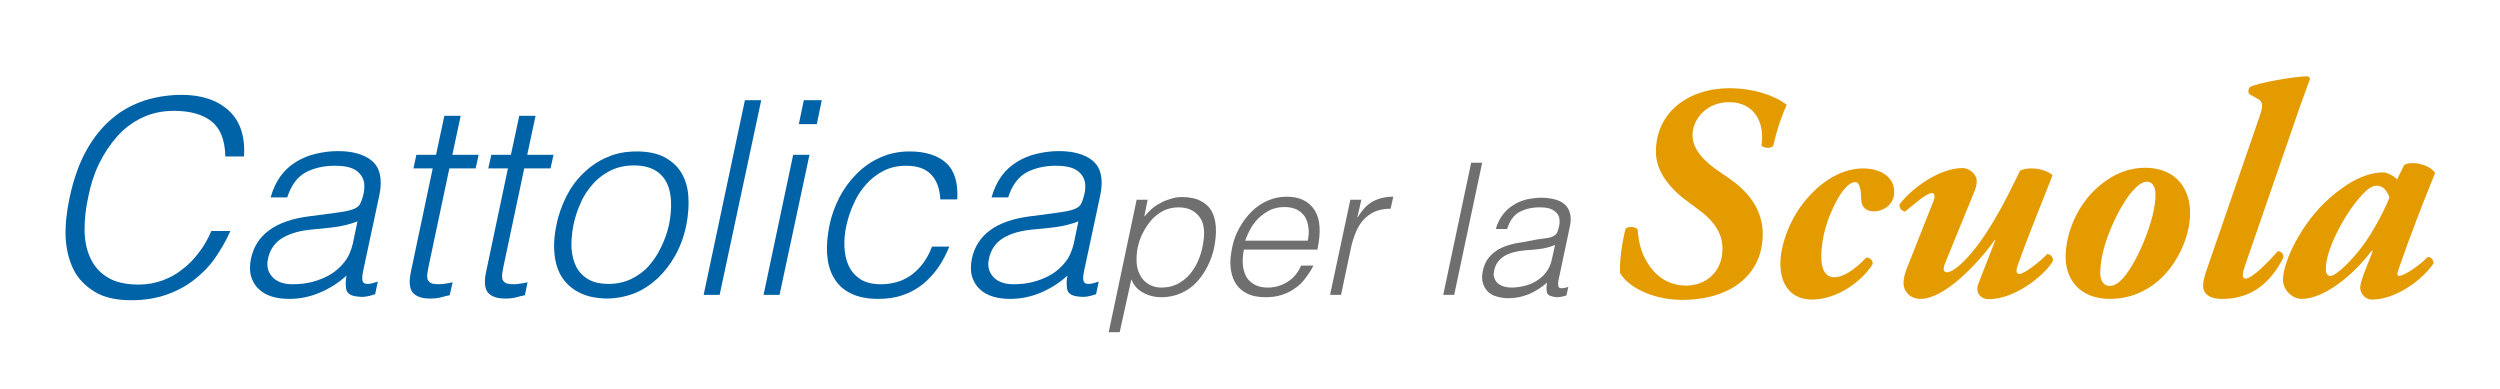 <?xml version="1.0" encoding="utf-8"?>
<!-- Generator: Adobe Illustrator 20.1.0, SVG Export Plug-In . SVG Version: 6.00 Build 0)  -->
<svg version="1.2" baseProfile="tiny" id="Livello_1"
	 xmlns="http://www.w3.org/2000/svg" xmlns:xlink="http://www.w3.org/1999/xlink" x="0px" y="0px" width="520px" height="81px" viewBox="0 0 714.7 117"
	 xml:space="preserve">
<g>
	<path fill="#0062A7" d="M49.5,47.1c-0.1-5-1.5-8.5-4.1-10.6c-2.6-2.1-6.4-3.2-11.4-3.2c-3.5,0-6.7,0.7-9.6,2.1
		c-2.9,1.4-5.4,3.3-7.5,5.7c-2.1,2.4-3.9,5.1-5.4,8.2c-1.5,3.1-2.5,6.4-3.2,9.9c-0.7,3.2-1.1,6.4-1.1,9.6c0,3.1,0.5,5.9,1.6,8.4
		c1.1,2.5,2.7,4.5,5.1,6c2.3,1.5,5.5,2.3,9.5,2.3c2.5,0,4.8-0.4,7.1-1.2c2.2-0.8,4.3-1.9,6.1-3.4c1.9-1.4,3.5-3.1,5-5.1
		c1.5-1.9,2.7-4.1,3.7-6.4H51c-1.2,2.8-2.8,5.5-4.5,8s-3.9,4.7-6.3,6.6c-2.4,1.9-5.2,3.4-8.3,4.5c-3.1,1.1-6.7,1.7-10.6,1.7
		c-4.5,0-8.2-0.8-11-2.5s-5-3.9-6.4-6.7c-1.4-2.8-2.2-6.1-2.4-9.8c-0.1-3.7,0.3-7.6,1.2-11.8C3.9,53.8,5.6,49,7.8,45.1
		c2.2-3.9,4.8-7.1,7.7-9.5c2.9-2.5,6.2-4.2,9.7-5.4c3.5-1.1,7.3-1.7,11.2-1.7c6,0,10.7,1.6,14.1,4.7c3.4,3.1,5,7.7,4.6,13.8H49.5z"
		/>
	<path fill="#0062A7" d="M81.5,64.1c0.9-0.1,2-0.3,3.4-0.5c1.3-0.2,2.4-0.5,3.4-0.9c0.9-0.4,1.6-1,1.9-1.9c0.4-0.9,0.6-1.7,0.8-2.5
		c0.3-1.2,0.3-2.4,0.2-3.4c-0.2-1-0.6-1.9-1.3-2.7c-0.7-0.8-1.6-1.4-2.8-1.8c-1.2-0.4-2.8-0.6-4.7-0.6c-3.4,0-6.3,0.7-8.8,2
		c-2.5,1.4-4.3,3.8-5.5,7.5h-5c0.7-2.5,1.7-4.6,3-6.4c1.3-1.8,2.9-3.2,4.7-4.3c1.8-1.1,3.7-1.9,5.9-2.4c2.1-0.5,4.3-0.8,6.6-0.8
		c2.1,0,4,0.2,5.8,0.7c1.8,0.5,3.2,1.2,4.4,2.2c1.2,1,2,2.3,2.4,4c0.4,1.7,0.4,3.7-0.1,6.2l-4.9,22.9c-0.4,1.9-0.4,3.1,0.2,3.6
		c0.6,0.5,2,0.4,4.2-0.4l-0.8,3.8c-0.4,0.1-1,0.3-1.7,0.5c-0.8,0.2-1.5,0.3-2.2,0.3c-0.7,0-1.4-0.1-2.1-0.2c-1.6-0.3-2.5-1-2.7-2.2
		c-0.2-1.2-0.2-2.6,0.1-4c-2.5,2.3-5.3,4-8.2,5.2c-2.9,1.2-5.9,1.8-9,1.8c-1.8,0-3.6-0.2-5.2-0.7c-1.6-0.5-2.9-1.2-4-2.3
		c-1.1-1-1.8-2.3-2.3-3.8c-0.4-1.5-0.4-3.3,0-5.3c1.5-7.1,7.3-11.4,17.4-12.7L81.5,64.1z M89.2,66.5c-2.3,0.9-4.5,1.4-6.6,1.7
		c-2.1,0.3-4.3,0.5-6.5,0.7c-3.8,0.3-6.9,1.1-9.3,2.5c-2.4,1.4-3.9,3.5-4.5,6.4c-0.3,1.3-0.2,2.4,0.1,3.4c0.3,0.9,0.9,1.7,1.6,2.4
		c0.7,0.6,1.6,1.1,2.6,1.4c1,0.3,2.1,0.4,3.2,0.4c1.9,0,3.9-0.2,5.8-0.7c1.9-0.5,3.7-1.2,5.4-2.2c1.7-1,3.1-2.3,4.3-3.8
		c1.2-1.5,2-3.4,2.5-5.5L89.2,66.5z"/>
	<path fill="#0062A7" d="M116.9,88.7c-0.6,0.1-1.4,0.3-2.5,0.6c-1.1,0.3-2.2,0.4-3.4,0.4c-2.4,0-4.2-0.6-5.2-1.8
		c-1-1.2-1.2-3.4-0.5-6.5l6.5-30.8H106l0.9-4.1h5.9l2.5-11.7h4.9l-2.5,11.7h7.9l-0.9,4.1h-7.9l-6.1,28.8c-0.2,1-0.4,1.9-0.5,2.7
		c-0.1,0.8-0.1,1.4,0.1,1.9c0.2,0.5,0.5,0.8,1.1,1.1c0.5,0.2,1.3,0.3,2.3,0.3c0.6,0,1.3-0.1,2-0.2c0.7-0.1,1.4-0.2,2.1-0.4
		L116.9,88.7z"/>
	<path fill="#0062A7" d="M139.5,88.7c-0.6,0.1-1.4,0.3-2.5,0.6c-1.1,0.3-2.2,0.4-3.4,0.4c-2.4,0-4.2-0.6-5.2-1.8
		c-1-1.2-1.2-3.4-0.5-6.5l6.5-30.8h-5.9l0.9-4.1h5.9l2.5-11.7h4.9l-2.5,11.7h7.9l-0.9,4.1h-7.9l-6.1,28.8c-0.2,1-0.4,1.9-0.5,2.7
		c-0.1,0.8-0.1,1.4,0.1,1.9c0.2,0.5,0.5,0.8,1.1,1.1c0.5,0.2,1.3,0.3,2.3,0.3c0.6,0,1.3-0.1,2-0.2c0.7-0.1,1.4-0.2,2.1-0.4
		L139.5,88.7z"/>
	<path fill="#0062A7" d="M163.8,89.7c-2.7-0.1-5.1-0.5-7.3-1.5c-2.1-0.9-3.9-2.3-5.3-4.1c-1.4-1.8-2.3-4.1-2.7-6.9
		c-0.4-2.8-0.3-6,0.5-9.7c0.6-3.1,1.7-6,3-8.6c1.4-2.7,3.1-5,5.2-7c2.1-2,4.4-3.6,7.1-4.7c2.7-1.2,5.6-1.7,8.9-1.7
		c3.3,0,6,0.6,8.2,1.7c2.2,1.2,3.9,2.7,5.1,4.7c1.2,2,1.9,4.3,2.1,7c0.2,2.7,0,5.6-0.6,8.7c-0.7,3.4-1.8,6.4-3.3,9.1
		c-1.5,2.7-3.3,5-5.4,7c-2.1,1.9-4.5,3.5-7.1,4.5C169.5,89.2,166.7,89.7,163.8,89.7z M182.8,67.5c0.5-2.5,0.7-4.8,0.6-7
		c-0.1-2.2-0.5-4-1.3-5.6c-0.8-1.6-2-2.9-3.6-3.8c-1.6-0.9-3.7-1.4-6.3-1.4c-2.5,0-4.8,0.5-6.9,1.5c-2,1-3.8,2.3-5.3,4
		c-1.5,1.7-2.8,3.5-3.7,5.7c-1,2.1-1.7,4.3-2.2,6.6c-0.5,2.6-0.7,5-0.6,7.2c0.2,2.2,0.7,4.1,1.5,5.6c0.9,1.6,2.1,2.8,3.7,3.7
		c1.6,0.9,3.6,1.3,5.9,1.3c2.5,0,4.8-0.5,6.9-1.5c2-1,3.8-2.3,5.3-4c1.5-1.7,2.7-3.6,3.7-5.7S182.3,69.8,182.8,67.5z"/>
	<path fill="#0062A7" d="M193.2,88.6l12.4-58.5h4.9L198,88.6H193.2z"/>
	<path fill="#0062A7" d="M211.2,88.6l8.9-42.1h4.9L216,88.6H211.2z M221.8,37.3l1.5-7.2h5.4l-1.5,7.2H221.8z"/>
	<path fill="#0062A7" d="M264.3,59.7c-0.2-3.1-1.1-5.6-2.8-7.3c-1.7-1.8-4.2-2.6-7.5-2.6c-2.5,0-4.7,0.5-6.7,1.5
		c-2,1-3.8,2.4-5.3,4.1c-1.5,1.7-2.8,3.6-3.7,5.8c-1,2.1-1.7,4.3-2.2,6.5c-0.5,2.2-0.7,4.4-0.6,6.5s0.5,4,1.3,5.7c0.8,1.7,2,3,3.5,4
		c1.6,1,3.6,1.5,6.2,1.5c3.6,0,6.8-1,9.4-3c2.6-2,4.6-4.8,5.9-8.3h5.2c-0.9,2.3-2.1,4.5-3.4,6.4c-1.4,1.9-2.9,3.6-4.7,5
		c-1.8,1.4-3.8,2.5-6,3.2c-2.2,0.8-4.7,1.1-7.3,1.1c-3.4,0-6.1-0.6-8.3-1.7c-2.2-1.1-3.9-2.7-5-4.7c-1.2-2-1.8-4.3-2-7
		c-0.2-2.7,0.1-5.6,0.7-8.7c0.6-2.9,1.6-5.7,3-8.4c1.4-2.7,3.1-5,5.2-7.1c2.1-2.1,4.4-3.7,7.1-4.9c2.7-1.2,5.6-1.8,8.7-1.8
		c4.9,0,8.6,1.2,11.1,3.5c2.5,2.3,3.6,6,3.3,10.9H264.3z"/>
	<path fill="#0062A7" d="M298.1,64.1c0.9-0.1,2-0.3,3.4-0.5c1.3-0.2,2.4-0.5,3.4-0.9c0.9-0.4,1.6-1,1.9-1.9c0.4-0.9,0.6-1.7,0.8-2.5
		c0.3-1.2,0.3-2.4,0.2-3.4c-0.2-1-0.6-1.9-1.3-2.7c-0.7-0.8-1.6-1.4-2.8-1.8c-1.2-0.4-2.8-0.6-4.7-0.6c-3.4,0-6.3,0.7-8.8,2
		c-2.5,1.4-4.3,3.8-5.5,7.5h-5c0.7-2.5,1.7-4.6,3-6.4c1.3-1.8,2.9-3.2,4.7-4.3c1.8-1.1,3.7-1.9,5.9-2.4c2.1-0.5,4.3-0.8,6.6-0.8
		c2.1,0,4,0.2,5.8,0.7c1.8,0.5,3.2,1.2,4.4,2.2c1.2,1,2,2.3,2.4,4c0.4,1.7,0.4,3.7-0.1,6.2l-4.9,22.9c-0.4,1.9-0.4,3.1,0.2,3.6
		c0.6,0.5,2,0.4,4.2-0.4l-0.8,3.8c-0.4,0.1-1,0.3-1.7,0.5c-0.8,0.2-1.5,0.3-2.2,0.3c-0.7,0-1.4-0.1-2.1-0.2c-1.6-0.3-2.5-1-2.7-2.2
		c-0.2-1.2-0.2-2.6,0.1-4c-2.5,2.3-5.3,4-8.2,5.2c-2.9,1.2-5.9,1.8-9,1.8c-1.8,0-3.6-0.2-5.2-0.7c-1.6-0.5-2.9-1.2-4-2.3
		c-1.1-1-1.8-2.3-2.3-3.8c-0.4-1.5-0.4-3.3,0-5.3c1.5-7.1,7.3-11.4,17.4-12.7L298.1,64.1z M305.8,66.5c-2.3,0.9-4.5,1.4-6.6,1.7
		c-2.1,0.3-4.3,0.5-6.5,0.7c-3.8,0.3-6.9,1.1-9.3,2.5c-2.4,1.4-3.9,3.5-4.5,6.4c-0.3,1.3-0.2,2.4,0.1,3.4c0.3,0.9,0.9,1.7,1.6,2.4
		c0.7,0.6,1.6,1.1,2.6,1.4c1,0.3,2.1,0.4,3.2,0.4c1.9,0,3.9-0.2,5.8-0.7c1.9-0.5,3.7-1.2,5.4-2.2c1.7-1,3.1-2.3,4.3-3.8
		c1.2-1.5,2-3.4,2.5-5.5L305.8,66.5z"/>
	<path fill="#706F6F" d="M318.2,99.8h-3.3l8.4-39.8h3.3l-1,5h0.1c0.7-0.9,1.5-1.7,2.4-2.5c0.9-0.7,1.9-1.3,2.9-1.8
		c1-0.5,2-0.8,3-1.1c1-0.3,2-0.4,2.9-0.4c2.3,0,4.2,0.4,5.7,1.2c1.5,0.8,2.6,1.8,3.3,3.2c0.7,1.3,1.1,2.9,1.2,4.8
		c0.1,1.8-0.1,3.8-0.5,5.9c-0.4,2-1.1,3.9-2,5.7c-0.9,1.8-2,3.4-3.3,4.8c-1.3,1.4-2.9,2.5-4.7,3.3s-3.8,1.2-5.9,1.2
		c-2,0-3.9-0.5-5.5-1.4c-1.7-0.9-2.8-2.2-3.5-4L318.2,99.8z M323.6,74.4c-0.3,1.6-0.4,3.2-0.3,4.6c0.1,1.5,0.5,2.7,1.1,3.8
		c0.6,1.1,1.4,1.9,2.5,2.6c1,0.6,2.3,1,3.8,1c1.7,0,3.2-0.3,4.7-1c1.4-0.7,2.6-1.6,3.7-2.8c1-1.2,1.9-2.5,2.6-4.1
		c0.7-1.6,1.2-3.2,1.5-5c0.7-3.6,0.4-6.4-1-8.3c-1.4-1.9-3.5-2.9-6.3-2.9c-1.5,0-3,0.3-4.3,0.9c-1.3,0.6-2.5,1.5-3.6,2.6
		c-1,1.1-1.9,2.4-2.7,3.9C324.5,71.1,324,72.7,323.6,74.4z"/>
	<path fill="#706F6F" d="M355.5,75.1c-0.3,1.5-0.4,3-0.3,4.4s0.5,2.6,1,3.6c0.6,1,1.4,1.8,2.5,2.4c1.1,0.6,2.4,0.9,4,0.9
		c2.2,0,4.1-0.6,5.9-1.7c1.8-1.1,3.2-2.8,4.1-4.9h3.7c-0.7,1.4-1.5,2.6-2.4,3.8c-0.9,1.2-1.9,2.2-3.1,3c-1.2,0.9-2.5,1.5-4,2
		c-1.5,0.5-3.1,0.7-4.9,0.7c-2.3,0-4.2-0.4-5.7-1.2c-1.5-0.8-2.6-1.8-3.4-3.2c-0.8-1.3-1.2-2.9-1.4-4.7s0.1-3.8,0.5-5.9
		c0.4-2.1,1.2-4.1,2.2-5.9c1-1.8,2.2-3.4,3.6-4.8c1.4-1.4,3-2.5,4.8-3.3c1.8-0.8,3.7-1.2,5.8-1.2c3.9,0,6.7,1.4,8.4,4.1
		c1.7,2.7,1.9,6.6,0.8,11.8H355.5z M374.7,72.3c0.3-1.4,0.4-2.7,0.2-3.9c-0.1-1.2-0.5-2.3-1-3.2c-0.6-0.9-1.3-1.6-2.4-2.2
		c-1-0.5-2.3-0.8-3.8-0.8c-1.5,0-2.8,0.3-4.1,0.8c-1.2,0.6-2.3,1.3-3.3,2.2c-1,0.9-1.9,2-2.6,3.2c-0.7,1.2-1.3,2.5-1.8,3.9H374.7z"
		/>
	<path fill="#706F6F" d="M384.7,88.6h-3.3l6.1-28.6h3.3l-1.2,5.3h0.1c1.4-2.3,2.9-3.9,4.6-4.8c1.7-0.9,3.7-1.4,6.1-1.4l-0.8,3.6
		c-1.8,0-3.4,0.3-4.8,0.9c-1.3,0.6-2.5,1.5-3.4,2.5s-1.7,2.3-2.3,3.8c-0.6,1.5-1.1,3-1.4,4.5L384.7,88.6z"/>
	<path fill="#706F6F" d="M415.4,88.6l8.4-39.7h3.3l-8.4,39.7H415.4z"/>
	<path fill="#706F6F" d="M443.8,71.9c0.6-0.1,1.4-0.2,2.3-0.3c0.9-0.1,1.7-0.3,2.3-0.6c0.6-0.3,1.1-0.7,1.3-1.3
		c0.2-0.6,0.4-1.2,0.5-1.7c0.2-0.8,0.2-1.6,0.1-2.3s-0.4-1.3-0.9-1.8c-0.5-0.5-1.1-0.9-1.9-1.2c-0.8-0.3-1.9-0.4-3.2-0.4
		c-2.3,0-4.3,0.5-6,1.4c-1.7,0.9-2.9,2.6-3.7,5.1h-3.4c0.5-1.7,1.2-3.1,2.1-4.3c0.9-1.2,2-2.2,3.2-2.9c1.2-0.8,2.5-1.3,4-1.7
		c1.5-0.3,3-0.5,4.5-0.5c1.4,0,2.7,0.2,3.9,0.5c1.2,0.3,2.2,0.8,3,1.5c0.8,0.7,1.3,1.6,1.6,2.7c0.3,1.1,0.3,2.5-0.1,4.2l-3.3,15.6
		c-0.3,1.3-0.2,2.1,0.1,2.5c0.4,0.3,1.3,0.3,2.8-0.2l-0.6,2.6c-0.3,0.1-0.7,0.2-1.2,0.3c-0.5,0.1-1,0.2-1.5,0.2
		c-0.5,0-1-0.1-1.4-0.2c-1.1-0.2-1.7-0.7-1.8-1.5c-0.1-0.8-0.1-1.7,0.1-2.7c-1.7,1.5-3.6,2.7-5.5,3.5c-2,0.8-4,1.2-6.1,1.2
		c-1.3,0-2.4-0.2-3.5-0.5c-1.1-0.3-2-0.8-2.7-1.5c-0.7-0.7-1.2-1.6-1.5-2.6c-0.3-1-0.3-2.2,0-3.6c1-4.9,4.9-7.7,11.8-8.6L443.8,71.9
		z M449,73.6c-1.5,0.6-3,1-4.5,1.2c-1.5,0.2-2.9,0.3-4.4,0.4c-2.6,0.2-4.7,0.8-6.3,1.7c-1.6,1-2.7,2.4-3.1,4.4
		c-0.2,0.9-0.2,1.6,0.1,2.3c0.2,0.6,0.6,1.2,1.1,1.6c0.5,0.4,1.1,0.7,1.8,0.9c0.7,0.2,1.4,0.3,2.2,0.3c1.3,0,2.6-0.2,3.9-0.5
		c1.3-0.3,2.5-0.8,3.6-1.5c1.1-0.7,2.1-1.5,2.9-2.6c0.8-1,1.4-2.3,1.7-3.7L449,73.6z"/>
	<path fill="#E49B00" d="M468.5,82c-0.1-4,0.6-9.1,1.7-13.3c0.6-0.7,2.9-0.7,3.6,0.2c0.2,2.6,0.7,6.3,2.7,9.6
		c2.8,4.9,7,7.3,11.9,7.3c5.7,0,10.9-3.9,10.9-11.1c0-4.6-2.5-8.4-7.7-12.1l-2.3-1.7c-5.6-4-10-9.2-10-15.3
		c0-11.8,9.7-19.2,22.5-19.1c6.7,0.1,12.9,2,16.8,5c-1.2,2.6-2.8,6.8-4,12.2c-0.7,1.1-3,0.8-3.6,0c1.1-6.7-2-13-9.7-13
		c-7,0-11,5.3-11,9.9c0,2.8,1.4,6.4,7.8,10.8l2.8,1.9c5.3,3.6,10.5,8.9,10.5,17.1c0,11.3-8.6,19.7-24.4,19.7
		C477.5,90,470.7,85.8,468.5,82z"/>
	<path fill="#E49B00" d="M516.7,79.2c0-5.8,3.1-14.2,8.3-19.9c5.5-6.2,11.5-8.7,16.5-8.7c5.3,0,9.4,2.5,9.4,7.1
		c0,3.5-2.9,5.8-6.2,5.8c-2.3,0-3.6-1.4-3.7-3.4c-0.1-1.7-0.1-5.4-1.8-5.4c-1.5,0-3.5,1.7-5.7,5.8c-2.4,4.5-4.5,10.4-4.5,16.7
		c0,4.4,1.7,6.1,3.9,6.1c2.2,0,5.4-1.5,9.6-5.9c1.2,0,2.1,0.9,1.9,2c-3,4.8-10.3,10.6-18.3,10.6C519.9,89.9,516.7,85.6,516.7,79.2z"
		/>
	<path fill="#E49B00" d="M575.7,54.4c0,0.7-0.2,1.9-0.5,2.6l-9.1,22.3c-0.6,1.7-0.4,2.5,0.7,2.5c0.6,0,1.7-0.4,3.5-1.9
		c7.6-6.5,14.2-19.9,18.4-28.6c1-0.5,2-0.7,3.4-0.7c3,0,5.1,1,6.4,2c-3.5,9-7.3,18.1-10.5,27.1c-0.4,1.1-0.7,2.6,0.5,2.6
		c1.5,0,6.1-3.6,8.4-6c1.1,0.2,1.7,0.8,1.7,2.1c-2.6,4.5-11.6,11.5-19.3,11.5c-2.3,0-4.2-1.9-3.1-4.7l5.1-13.1h-0.2
		c-4.9,6.9-15,17.7-22.3,17.7c-3.1,0-5.1-2.2-5.1-4.8c0-1.7,0.6-3.5,1.4-5.4l7.6-19.2c0.5-1.2,0.4-2.4-0.4-2.4
		c-1.8,0-5.6,3.6-8.2,5.6c-1-0.4-1.7-0.9-1.6-2.2c3.5-4.7,11.9-10.9,18.9-10.9C573.8,50.5,575.7,52.6,575.7,54.4z"/>
	<path fill="#E49B00" d="M639.8,63.9c0,6.6-3.2,14.3-8.5,19.5c-4.8,4.6-10.3,6.4-15.6,6.4c-9.4,0-13.4-6.3-13.3-12.8
		c0.1-7.1,3.5-15.4,9.7-20.8c5.3-4.6,10.2-5.8,14.3-5.8C636.1,50.5,639.8,57.3,639.8,63.9z M621.9,58.1c-3.3,4.1-9.1,15.2-9.1,24
		c0,2.3,1.1,3.8,2.8,3.8c2.3,0,4.3-2.1,6.8-6.2c2.5-4.1,7-14.2,7-21.2c0-1.9-0.6-3.9-2.6-3.9C625.4,54.6,623.9,55.7,621.9,58.1z"/>
	<path fill="#E49B00" d="M643.7,85.9c0-1.4,0.4-2.9,1.3-5.5l15.7-45.5c1.1-3.3,1-4.3-0.6-5.2l-2.6-1.5c-0.3-0.7-0.3-1.6,0.5-2.2
		c2.9-1.2,12.3-2.9,16.9-3.1c0.6,0.1,0.9,0.4,0.9,0.9c-1.4,3.9-2.7,7.2-4.3,12l-15.1,43.7c-0.9,2.6-1.2,4.2,0.1,4.2
		c2,0,7.4-5.6,9.6-8.2c1-0.1,1.9,0.8,1.7,2c-2.7,5.1-7.7,12.3-18.2,12.3C645,89.9,643.7,87.7,643.7,85.9z"/>
	<path fill="#E49B00" d="M702,53.9l2.1-4.3c0.6-0.4,1.5-0.6,2.5-0.6c1.1,0,2.3,0.2,3.4,0.6c1.6,0.5,2.9,1.5,3.4,2.4
		c-3.5,8.6-7.5,18.8-11,29c-0.4,1.2-0.5,1.9,0.2,1.9c1.3,0,5.8-2.8,8.6-5.7c0.9,0,1.8,0.7,1.7,2c-4,5.7-11.9,10.8-18.4,10.8
		c-2.4,0-3.6-2.1-3.6-3.6c0-1,0.5-2.4,1-3.9l2.8-7.1h-0.4c-5.4,7.2-14.2,14.4-21,14.4c-2.8,0-5.6-2.7-5.6-5.7
		c0-5.4,5.4-16.9,13.8-24.4c6.1-5.4,11.5-7.9,16.4-7.9C698.8,51.8,700.7,52.6,702,53.9z M695.9,55.8c-1.4,0-3,0.8-6.2,4.8
		c-4.6,5.8-9.1,14.9-9.1,20v0.8c0.1,0.9,0.6,1.5,1.3,1.5c2,0,7.1-5.4,9.8-9.1c3.3-4.4,6.9-11.5,8-14.5
		C698.7,56.7,697.4,55.8,695.9,55.8z"/>
</g>
</svg>
